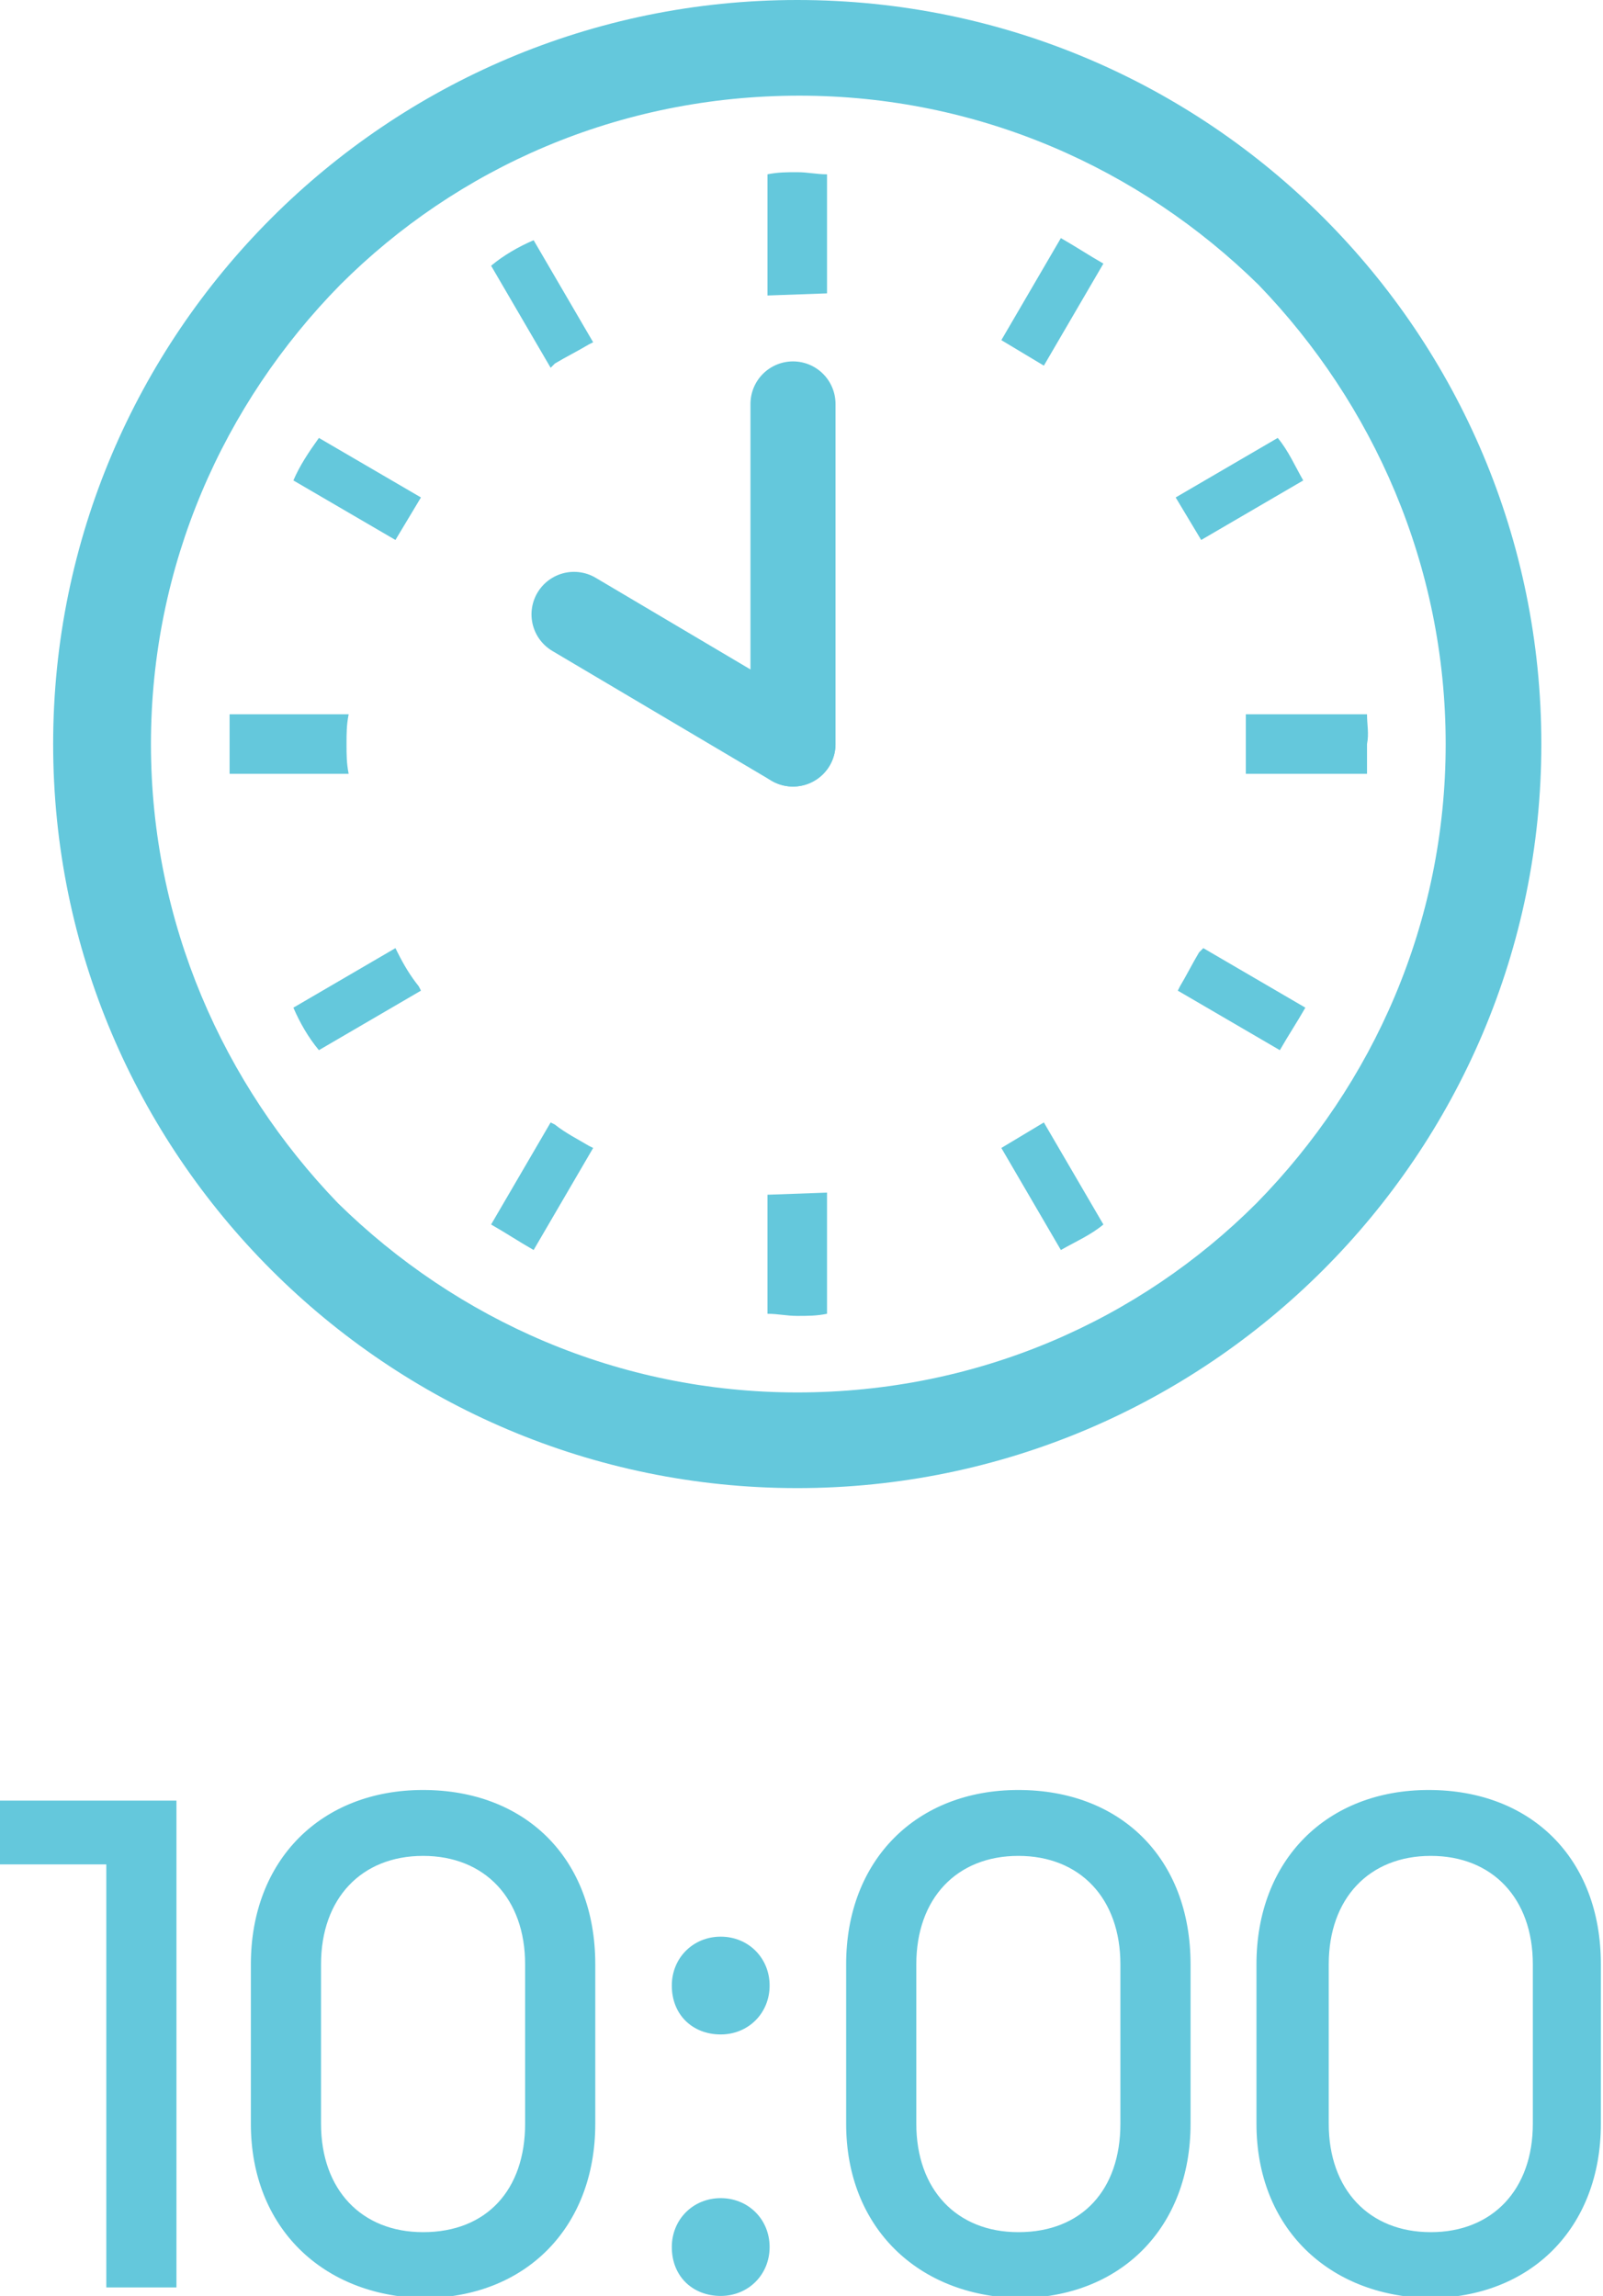 <?xml version="1.0" encoding="utf-8"?>
<!-- Generator: Adobe Illustrator 25.3.1, SVG Export Plug-In . SVG Version: 6.00 Build 0)  -->
<svg version="1.1" id="レイヤー_1" xmlns="http://www.w3.org/2000/svg" xmlns:xlink="http://www.w3.org/1999/xlink" x="0px"
	 y="0px" viewBox="0 0 75.4 108" style="enable-background:new 0 0 75.4 108;" xml:space="preserve">
<style type="text/css">
	.st0{fill:#64C8DC;}
	.st1{fill:none;stroke:#64C8DC;stroke-width:4;stroke-linecap:round;stroke-linejoin:round;stroke-miterlimit:10;}
</style>
<g>
	<path class="st0" d="M5,87.7H0v-3h8.3v22.9H5V87.7z"/>
	<path class="st0" d="M11.8,99.9v-7.5c0-4.9,3.3-8.2,8.1-8.2c4.8,0,8.1,3.2,8.1,8.2v7.5c0,4.9-3.3,8.2-8.1,8.2
		C15.2,108,11.8,104.8,11.8,99.9z M24.7,99.9v-7.5c0-3.1-1.9-5.1-4.8-5.1c-2.9,0-4.8,2-4.8,5.1v7.5c0,3.1,1.9,5.1,4.8,5.1
		C22.9,105,24.7,103,24.7,99.9z"/>
	<path class="st0" d="M31.6,93.4c0-1.3,1-2.3,2.3-2.3s2.3,1,2.3,2.3c0,1.3-1,2.3-2.3,2.3S31.6,94.8,31.6,93.4z M31.6,105.7
		c0-1.3,1-2.3,2.3-2.3s2.3,1,2.3,2.3s-1,2.3-2.3,2.3S31.6,107.1,31.6,105.7z"/>
	<path class="st0" d="M39.8,99.9v-7.5c0-4.9,3.3-8.2,8.1-8.2c4.8,0,8.1,3.2,8.1,8.2v7.5c0,4.9-3.3,8.2-8.1,8.2
		C43.2,108,39.8,104.8,39.8,99.9z M52.7,99.9v-7.5c0-3.1-1.9-5.1-4.8-5.1c-2.9,0-4.8,2-4.8,5.1v7.5c0,3.1,1.9,5.1,4.8,5.1
		C50.9,105,52.7,103,52.7,99.9z"/>
	<path class="st0" d="M59.1,99.9v-7.5c0-4.9,3.3-8.2,8.1-8.2c4.8,0,8.1,3.2,8.1,8.2v7.5c0,4.9-3.3,8.2-8.1,8.2
		C62.5,108,59.1,104.8,59.1,99.9z M72.1,99.9v-7.5c0-3.1-1.9-5.1-4.8-5.1c-2.9,0-4.8,2-4.8,5.1v7.5c0,3.1,1.9,5.1,4.8,5.1
		C70.2,105,72.1,103,72.1,99.9z"/>
</g>
<g>
	<g>
		<path class="st0" d="M16.3,35c0-0.5,0-0.9,0.1-1.4h-5.6c0,0.5,0,0.9,0,1.4c0,0.5,0,0.9,0,1.4h5.6C16.3,35.9,16.3,35.5,16.3,35z"/>
		<path class="st0" d="M26.1,17.1c0.5-0.3,1.1-0.6,1.6-0.9l0.2-0.1l-2.8-4.8c-0.7,0.3-1.4,0.7-2,1.2l2.8,4.8L26.1,17.1z"/>
		<path class="st0" d="M13.8,22.6l4.8,2.8l1.2-2l-4.8-2.8C14.5,21.3,14.1,21.9,13.8,22.6z"/>
		<path class="st0" d="M56.4,44.8c-0.3,0.5-0.6,1.1-0.9,1.6l-0.1,0.2l4.8,2.8c0.4-0.7,0.8-1.3,1.2-2l-4.8-2.8L56.4,44.8z"/>
		<path class="st0" d="M18.7,44.8l-0.1-0.2l-4.8,2.8c0.3,0.7,0.7,1.4,1.2,2l4.8-2.8l-0.1-0.2C19.3,45.9,19,45.4,18.7,44.8z"/>
		<path class="st0" d="M26.1,52.9l-0.2-0.1l-2.8,4.8c0.7,0.4,1.3,0.8,2,1.2l2.8-4.8l-0.2-0.1C27.2,53.6,26.6,53.3,26.1,52.9z"/>
		<path class="st0" d="M47.1,16l2,1.2l2.8-4.8c-0.7-0.4-1.3-0.8-2-1.2L47.1,16z"/>
		<path class="st0" d="M36.1,56.2v5.6c0.5,0,0.9,0.1,1.4,0.1c0.5,0,0.9,0,1.4-0.1v-5.6v-0.1L36.1,56.2L36.1,56.2L36.1,56.2z"/>
		<path class="st0" d="M38.9,13.8V8.2c-0.5,0-0.9-0.1-1.4-0.1c-0.5,0-0.9,0-1.4,0.1v5.6v0.1L38.9,13.8L38.9,13.8z"/>
		<path class="st0" d="M47.1,54l2.8,4.8c0.7-0.4,1.4-0.7,2-1.2l-2.8-4.8L47.1,54z"/>
		<path class="st0" d="M61.3,22.6c-0.4-0.7-0.7-1.4-1.2-2l-4.8,2.8l1.2,2L61.3,22.6z"/>
		<path class="st0" d="M64.3,33.6h-5.6h-0.1v2.8h0.1h5.6c0-0.5,0-0.9,0-1.4C64.4,34.5,64.3,34.1,64.3,33.6z"/>
		<path class="st0" d="M37.5,0c-19.3,0-35,15.7-35,35c0,19.3,15.7,35,35,35c19.3,0,35-15.7,35-35C72.5,15.7,56.9,0,37.5,0z
			 M37.5,65.5c-8.4,0-16-3.4-21.6-8.9C10.5,51,7.1,43.4,7.1,35c0-8.4,3.4-16,8.9-21.6c5.5-5.5,13.1-8.9,21.6-8.9
			c8.4,0,16,3.4,21.6,8.9C64.6,19,68,26.6,68,35c0,8.4-3.4,16-8.9,21.6C53.6,62.1,46,65.5,37.5,65.5z"/>
	</g>
	<line class="st1" x1="37.3" y1="35" x2="27" y2="28.9"/>
	<line class="st1" x1="37.3" y1="35" x2="37.3" y2="19"/>
</g>
</svg>
